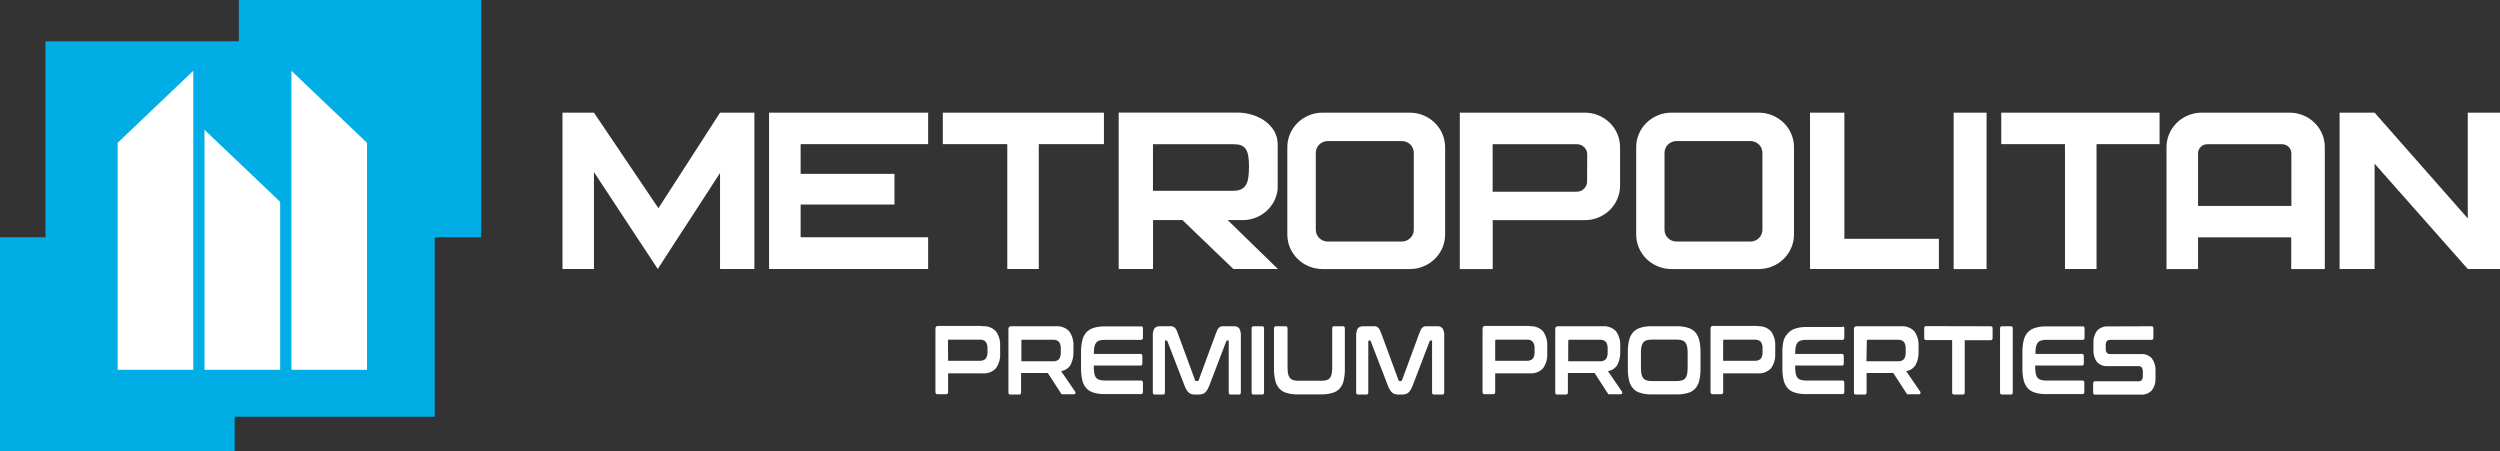 <svg width="216" height="39" viewBox="0 0 216 39" fill="none" xmlns="http://www.w3.org/2000/svg">
<rect x="0" y="0" width="216" height="39" fill="#333333" stroke="none"/>
<g clip-path="url(#clip0_1294_2)">
<path d="M0 20.5H20.277V39H0V20.5ZM20.635 0H41.576V20.5H20.635V0Z" fill="#00ADE5"/>
<path d="M3.93 3.567H37.56V36.006H3.93V3.567Z" fill="#00ADE5"/>
<path d="M10.164 12.34V31.948H16.698V6.116L10.164 12.34ZM31.71 12.34V31.948H25.177V6.116L31.71 12.34ZM24.207 17.436V31.948H17.667V11.212L24.207 17.436Z" fill="white"/>
<path d="M48.598 9.734V23.239H51.318V14.868L56.83 23.239L62.211 14.945V23.239H65.178V9.734H62.211L56.888 17.99L51.318 9.734H48.598ZM80.191 12.454V9.734H66.447V23.239H80.191V20.5H69.174V17.672H77.282V15.021H69.174V12.454H80.191ZM95.379 9.734H81.46V12.454H87.03V23.239H89.75V12.454H95.379V9.734ZM159.354 20.634V9.734H156.386V23.239H167.52V20.634H159.354ZM168.796 9.734H171.64V23.246H168.796V9.734ZM186.587 9.734H172.908V12.454H178.414V23.239H181.14V12.454H186.587V9.734ZM213.215 9.734V18.869L205.166 9.734H202.14V23.239H205.166V14.142L213.215 23.239H216V9.734H213.215ZM121.819 9.734H114.264C113.862 9.735 113.465 9.813 113.094 9.965C112.724 10.117 112.388 10.339 112.105 10.618C111.823 10.898 111.6 11.229 111.449 11.593C111.297 11.958 111.221 12.348 111.225 12.741V20.271C111.227 21.059 111.547 21.815 112.117 22.372C112.686 22.93 113.458 23.244 114.264 23.246H121.819C122.624 23.244 123.396 22.93 123.966 22.372C124.535 21.815 124.856 21.059 124.858 20.271V12.741C124.86 12.348 124.784 11.958 124.632 11.594C124.481 11.231 124.258 10.899 123.975 10.62C123.693 10.341 123.357 10.119 122.987 9.967C122.617 9.815 122.22 9.736 121.819 9.734ZM122.151 19.857C122.151 20.125 122.042 20.383 121.848 20.573C121.654 20.763 121.39 20.869 121.116 20.869H114.719C114.445 20.869 114.182 20.763 113.988 20.573C113.794 20.383 113.685 20.125 113.685 19.857V13.199C113.685 12.931 113.794 12.673 113.988 12.483C114.182 12.293 114.445 12.187 114.719 12.187H121.116C121.39 12.187 121.654 12.293 121.848 12.483C122.042 12.673 122.151 12.931 122.151 13.199V19.857ZM151.961 9.734H144.406C144.004 9.735 143.607 9.813 143.237 9.965C142.866 10.117 142.53 10.339 142.248 10.618C141.965 10.898 141.742 11.229 141.591 11.593C141.44 11.958 141.364 12.348 141.367 12.741V20.271C141.369 21.059 141.69 21.815 142.259 22.372C142.829 22.93 143.601 23.244 144.406 23.246H151.961C152.767 23.244 153.539 22.93 154.108 22.372C154.678 21.815 154.998 21.059 155 20.271V12.741C155.004 12.348 154.928 11.958 154.776 11.593C154.625 11.229 154.402 10.898 154.12 10.618C153.837 10.339 153.501 10.117 153.131 9.965C152.76 9.813 152.363 9.735 151.961 9.734ZM152.273 19.857C152.273 20.125 152.164 20.383 151.97 20.573C151.776 20.763 151.513 20.869 151.239 20.869H144.842C144.569 20.868 144.307 20.76 144.115 20.57C143.922 20.381 143.814 20.124 143.814 19.857V13.199C143.814 12.931 143.923 12.673 144.117 12.483C144.311 12.293 144.574 12.187 144.849 12.187H151.239C151.513 12.187 151.776 12.293 151.97 12.483C152.164 12.673 152.273 12.931 152.273 13.199V19.857ZM110.392 16.346V12.454C110.392 10.836 108.719 9.728 106.904 9.728H96.655V23.239H99.622V19.016H102.167L106.559 23.239H110.411L106.071 19.016H107.288C108.054 19.036 108.799 18.772 109.374 18.277C109.95 17.782 110.313 17.092 110.392 16.346ZM99.616 16.487V12.46H106.579C107.587 12.46 107.913 12.894 107.913 14.372C107.913 15.85 107.672 16.487 106.5 16.487H99.616ZM136.936 9.734H126.127V23.246H128.971V19.022H136.936C137.741 19.02 138.513 18.706 139.083 18.149C139.652 17.591 139.973 16.835 139.975 16.047V12.741C139.978 12.348 139.902 11.958 139.751 11.593C139.6 11.229 139.377 10.898 139.094 10.618C138.812 10.339 138.476 10.117 138.105 9.965C137.735 9.813 137.337 9.735 136.936 9.734ZM137.124 15.658C137.129 15.776 137.109 15.893 137.066 16.002C137.023 16.112 136.958 16.212 136.875 16.296C136.792 16.381 136.692 16.448 136.582 16.494C136.471 16.54 136.353 16.563 136.233 16.563H128.964V12.46H136.246C136.482 12.46 136.709 12.552 136.876 12.716C137.043 12.88 137.137 13.102 137.137 13.333L137.124 15.658ZM197.825 9.734H190.225C189.823 9.735 189.426 9.813 189.055 9.965C188.685 10.117 188.349 10.339 188.066 10.618C187.784 10.898 187.56 11.229 187.409 11.593C187.258 11.958 187.182 12.348 187.186 12.741V23.246H189.912V20.506H197.962V23.246H200.864V12.741C200.869 12.347 200.793 11.957 200.642 11.592C200.492 11.228 200.268 10.896 199.986 10.617C199.703 10.337 199.367 10.115 198.996 9.963C198.625 9.812 198.227 9.734 197.825 9.734ZM189.912 17.793V13.244C189.912 13.036 189.997 12.837 190.147 12.69C190.297 12.543 190.5 12.46 190.713 12.46H197.175C197.387 12.46 197.59 12.543 197.741 12.69C197.891 12.837 197.975 13.036 197.975 13.244V17.793H189.912Z" fill="white"/>
<path d="M84.876 28.189C85.094 28.168 85.314 28.197 85.519 28.273C85.723 28.349 85.906 28.471 86.054 28.629C86.313 29.004 86.439 29.451 86.412 29.903V30.54C86.439 30.992 86.313 31.44 86.054 31.814C85.906 31.972 85.723 32.094 85.519 32.171C85.314 32.247 85.094 32.275 84.876 32.254H81.915V33.872C81.915 33.993 81.864 34.057 81.759 34.057H80.985C80.874 34.057 80.822 33.993 80.822 33.872V28.413C80.822 28.247 80.894 28.158 81.037 28.158H84.876V28.189ZM81.915 31.171H84.655C84.749 31.178 84.844 31.166 84.933 31.134C85.022 31.102 85.102 31.052 85.169 30.986C85.28 30.818 85.332 30.619 85.319 30.419V30.101C85.332 29.901 85.28 29.702 85.169 29.534C85.104 29.466 85.024 29.414 84.934 29.382C84.845 29.35 84.75 29.338 84.655 29.349H81.994C81.928 29.349 81.903 29.349 81.903 29.451L81.915 31.171ZM91.208 28.189C91.426 28.168 91.646 28.197 91.85 28.273C92.055 28.349 92.238 28.471 92.386 28.629C92.645 29.004 92.771 29.451 92.744 29.903V30.381C92.763 30.778 92.678 31.172 92.496 31.528C92.409 31.67 92.29 31.792 92.15 31.885C92.01 31.978 91.85 32.041 91.683 32.069L92.906 33.853C92.916 33.873 92.921 33.895 92.921 33.917C92.921 33.939 92.916 33.96 92.906 33.98C92.906 34.038 92.861 34.063 92.789 34.063H91.865C91.823 34.076 91.778 34.076 91.735 34.063C91.708 34.038 91.684 34.011 91.664 33.98L90.531 32.228H88.221V33.904C88.221 34.025 88.169 34.089 88.065 34.089H87.291C87.18 34.089 87.128 34.025 87.128 33.904V28.444C87.128 28.279 87.2 28.189 87.343 28.189H91.208ZM88.247 31.215H90.987C91.081 31.223 91.176 31.21 91.265 31.179C91.353 31.147 91.434 31.096 91.501 31.031C91.611 30.862 91.664 30.664 91.651 30.464V30.107C91.664 29.907 91.611 29.709 91.501 29.54C91.434 29.474 91.353 29.424 91.265 29.392C91.176 29.36 91.081 29.348 90.987 29.355H88.338C88.273 29.355 88.247 29.387 88.247 29.457V31.215ZM98.588 28.189C98.698 28.189 98.75 28.253 98.75 28.374V29.177C98.75 29.298 98.698 29.362 98.588 29.362H95.464C95.308 29.355 95.151 29.375 95.002 29.419C94.887 29.45 94.785 29.515 94.709 29.604C94.632 29.711 94.579 29.832 94.553 29.96C94.522 30.144 94.506 30.329 94.507 30.515V30.578H98.542C98.646 30.578 98.698 30.642 98.698 30.763V31.4C98.698 31.521 98.646 31.585 98.542 31.585H94.507V31.725C94.503 31.911 94.518 32.097 94.553 32.279C94.572 32.41 94.626 32.533 94.709 32.636C94.785 32.725 94.887 32.79 95.002 32.821C95.151 32.865 95.308 32.885 95.464 32.878H98.588C98.698 32.878 98.75 32.942 98.75 33.063V33.866C98.75 33.987 98.698 34.05 98.588 34.05H95.438C95.125 34.058 94.813 34.017 94.514 33.929C94.264 33.866 94.038 33.733 93.863 33.547C93.689 33.35 93.568 33.114 93.512 32.859C93.433 32.521 93.396 32.174 93.401 31.827V30.426C93.396 30.081 93.433 29.736 93.512 29.4C93.568 29.145 93.689 28.909 93.863 28.712C94.04 28.527 94.265 28.393 94.514 28.323C94.813 28.235 95.125 28.195 95.438 28.202H98.588V28.189ZM100.995 28.189C101.086 28.177 101.178 28.177 101.268 28.189C101.341 28.208 101.41 28.241 101.47 28.285C101.533 28.34 101.586 28.404 101.626 28.476C101.68 28.581 101.725 28.69 101.763 28.801L103.253 32.846C103.259 32.868 103.271 32.887 103.289 32.901C103.307 32.914 103.328 32.922 103.351 32.923H103.468C103.491 32.922 103.512 32.914 103.53 32.901C103.547 32.887 103.56 32.868 103.566 32.846L105.056 28.801C105.093 28.69 105.139 28.581 105.192 28.476C105.23 28.402 105.283 28.337 105.349 28.285C105.407 28.241 105.473 28.208 105.544 28.189H106.579C106.672 28.177 106.768 28.189 106.856 28.223C106.944 28.258 107.021 28.314 107.08 28.387C107.184 28.599 107.229 28.834 107.21 29.069V33.904C107.21 34.025 107.158 34.089 107.047 34.089H106.318C106.214 34.089 106.162 34.025 106.162 33.904V29.502C106.162 29.445 106.162 29.419 106.103 29.419H106.038C106.017 29.417 105.996 29.423 105.979 29.436C105.962 29.449 105.951 29.468 105.947 29.489L104.503 33.267C104.455 33.399 104.396 33.526 104.327 33.649C104.275 33.743 104.209 33.829 104.132 33.904C104.067 33.969 103.986 34.017 103.897 34.044C103.796 34.074 103.691 34.089 103.585 34.089H103.24C103.134 34.09 103.029 34.075 102.928 34.044C102.839 34.017 102.758 33.969 102.694 33.904C102.616 33.829 102.55 33.743 102.498 33.649C102.429 33.526 102.371 33.399 102.323 33.267L100.865 29.489C100.862 29.468 100.851 29.449 100.834 29.436C100.817 29.423 100.795 29.417 100.774 29.419H100.709C100.67 29.419 100.65 29.419 100.65 29.502V33.904C100.65 34.025 100.598 34.089 100.494 34.089H99.765C99.655 34.089 99.603 34.025 99.603 33.904V29.069C99.583 28.834 99.628 28.599 99.733 28.387C99.793 28.314 99.871 28.258 99.96 28.224C100.049 28.189 100.146 28.177 100.24 28.189H100.995ZM109.058 28.189C109.162 28.189 109.214 28.253 109.214 28.374V33.904C109.214 34.025 109.162 34.089 109.058 34.089H108.303C108.192 34.089 108.14 34.025 108.14 33.904V28.374C108.14 28.253 108.192 28.189 108.303 28.189H109.058ZM111.088 28.189C111.192 28.189 111.244 28.253 111.244 28.374V31.738C111.24 31.926 111.255 32.114 111.29 32.298C111.316 32.427 111.369 32.548 111.446 32.655C111.522 32.745 111.624 32.809 111.739 32.84C111.889 32.884 112.045 32.904 112.201 32.897H114.153C114.309 32.904 114.466 32.884 114.615 32.84C114.73 32.809 114.832 32.745 114.908 32.655C114.987 32.55 115.038 32.428 115.058 32.298C115.089 32.113 115.104 31.926 115.103 31.738V28.374C115.103 28.253 115.155 28.189 115.259 28.189H116.04C116.144 28.189 116.196 28.253 116.196 28.374V31.852C116.201 32.199 116.166 32.545 116.092 32.885C116.035 33.138 115.917 33.373 115.747 33.573C115.573 33.759 115.347 33.891 115.097 33.955C114.796 34.04 114.485 34.08 114.173 34.076H112.11C111.797 34.084 111.485 34.043 111.186 33.955C110.936 33.891 110.71 33.759 110.535 33.573C110.361 33.376 110.24 33.139 110.184 32.885C110.105 32.546 110.068 32.2 110.073 31.852V28.374C110.073 28.253 110.125 28.189 110.236 28.189H111.088ZM118.572 28.189C118.662 28.177 118.754 28.177 118.845 28.189C118.918 28.208 118.986 28.241 119.047 28.285C119.11 28.34 119.162 28.404 119.203 28.476C119.256 28.581 119.302 28.69 119.34 28.801L120.83 32.846C120.835 32.868 120.848 32.887 120.866 32.901C120.883 32.914 120.905 32.922 120.927 32.923H121.038C121.06 32.922 121.082 32.914 121.1 32.901C121.117 32.887 121.13 32.868 121.136 32.846L122.626 28.801C122.663 28.69 122.709 28.581 122.762 28.476C122.8 28.402 122.853 28.337 122.919 28.285C122.977 28.241 123.043 28.208 123.114 28.189H124.149C124.242 28.177 124.338 28.189 124.426 28.223C124.514 28.258 124.591 28.314 124.65 28.387C124.754 28.599 124.799 28.834 124.78 29.069V33.904C124.78 34.025 124.728 34.089 124.617 34.089H123.888C123.784 34.089 123.732 34.025 123.732 33.904V29.502C123.732 29.445 123.732 29.419 123.673 29.419H123.608C123.587 29.417 123.566 29.423 123.549 29.436C123.532 29.449 123.521 29.468 123.517 29.489L122.073 33.267C122.025 33.399 121.966 33.526 121.897 33.649C121.845 33.743 121.779 33.829 121.702 33.904C121.637 33.969 121.556 34.017 121.467 34.044C121.366 34.074 121.261 34.089 121.155 34.089H120.81C120.704 34.09 120.599 34.075 120.498 34.044C120.41 34.014 120.331 33.966 120.264 33.904C120.186 33.829 120.12 33.743 120.068 33.649C119.999 33.526 119.941 33.399 119.893 33.267L118.435 29.489C118.432 29.468 118.421 29.449 118.404 29.436C118.387 29.423 118.365 29.417 118.344 29.419H118.279C118.24 29.419 118.22 29.419 118.22 29.502V33.904C118.22 34.025 118.168 34.089 118.064 34.089H117.335C117.225 34.089 117.173 34.025 117.173 33.904V29.069C117.153 28.834 117.198 28.599 117.303 28.387C117.363 28.314 117.441 28.258 117.53 28.224C117.619 28.189 117.716 28.177 117.81 28.189H118.572ZM132.146 28.189C132.364 28.168 132.584 28.197 132.788 28.273C132.993 28.349 133.176 28.471 133.324 28.629C133.583 29.004 133.709 29.451 133.682 29.903V30.54C133.709 30.992 133.583 31.44 133.324 31.814C133.176 31.972 132.993 32.094 132.788 32.171C132.584 32.247 132.364 32.275 132.146 32.254H129.185V33.872C129.185 33.993 129.133 34.057 129.029 34.057H128.255C128.144 34.057 128.092 33.993 128.092 33.872V28.413C128.092 28.247 128.164 28.158 128.307 28.158H132.146V28.189ZM129.185 31.171H131.925C132.019 31.178 132.114 31.166 132.203 31.134C132.291 31.102 132.372 31.052 132.439 30.986C132.549 30.818 132.602 30.619 132.589 30.419V30.101C132.602 29.901 132.549 29.702 132.439 29.534C132.374 29.466 132.293 29.414 132.204 29.382C132.115 29.35 132.019 29.338 131.925 29.349H129.276C129.211 29.349 129.185 29.349 129.185 29.451V31.171ZM138.452 28.189C138.669 28.168 138.889 28.197 139.094 28.273C139.298 28.349 139.482 28.471 139.63 28.629C139.889 29.004 140.015 29.451 139.987 29.903V30.381C140.007 30.778 139.922 31.172 139.74 31.528C139.652 31.67 139.534 31.792 139.394 31.885C139.253 31.978 139.094 32.041 138.927 32.069L140.15 33.853C140.16 33.873 140.165 33.895 140.165 33.917C140.165 33.939 140.16 33.96 140.15 33.98C140.15 34.038 140.105 34.063 140.033 34.063H139.109C139.067 34.076 139.021 34.076 138.979 34.063C138.952 34.038 138.928 34.011 138.907 33.98L137.775 32.228H135.465V33.904C135.465 34.025 135.413 34.089 135.309 34.089H134.534C134.424 34.089 134.372 34.025 134.372 33.904V28.444C134.372 28.279 134.443 28.189 134.586 28.189H138.452ZM135.491 31.215H138.237C138.331 31.223 138.426 31.21 138.515 31.179C138.604 31.147 138.684 31.096 138.751 31.031C138.862 30.862 138.914 30.664 138.901 30.464V30.107C138.914 29.907 138.862 29.709 138.751 29.54C138.684 29.474 138.604 29.424 138.515 29.392C138.426 29.36 138.331 29.348 138.237 29.355H135.589C135.523 29.355 135.497 29.387 135.497 29.457L135.491 31.215ZM144.894 28.189C145.207 28.182 145.519 28.223 145.818 28.311C146.067 28.38 146.292 28.515 146.469 28.699C146.638 28.898 146.756 29.134 146.814 29.387C146.893 29.724 146.93 30.068 146.924 30.413V31.852C146.93 32.2 146.893 32.546 146.814 32.885C146.756 33.138 146.638 33.373 146.469 33.573C146.294 33.759 146.068 33.891 145.818 33.955C145.518 34.04 145.207 34.08 144.894 34.076H142.682C142.369 34.084 142.057 34.043 141.758 33.955C141.507 33.894 141.28 33.76 141.107 33.573C140.933 33.376 140.812 33.139 140.755 32.885C140.676 32.546 140.639 32.2 140.645 31.852V30.413C140.639 30.068 140.676 29.724 140.755 29.387C140.812 29.133 140.933 28.896 141.107 28.699C141.283 28.513 141.508 28.378 141.758 28.311C142.057 28.223 142.369 28.182 142.682 28.189H144.894ZM141.777 31.77C141.773 31.956 141.788 32.141 141.823 32.324C141.849 32.452 141.902 32.574 141.979 32.681C142.055 32.77 142.157 32.834 142.272 32.865C142.421 32.91 142.577 32.929 142.734 32.923H144.855C145.011 32.929 145.167 32.91 145.317 32.865C145.432 32.834 145.534 32.77 145.61 32.681C145.687 32.574 145.74 32.452 145.766 32.324C145.801 32.141 145.816 31.956 145.812 31.77V30.496C145.816 30.31 145.801 30.124 145.766 29.941C145.74 29.813 145.687 29.692 145.61 29.585C145.534 29.495 145.432 29.431 145.317 29.4C145.167 29.355 145.011 29.336 144.855 29.343H142.734C142.577 29.336 142.421 29.355 142.272 29.4C142.157 29.431 142.055 29.495 141.979 29.585C141.902 29.692 141.849 29.813 141.823 29.941C141.788 30.124 141.773 30.31 141.777 30.496V31.77ZM151.844 28.189C152.062 28.168 152.282 28.197 152.486 28.273C152.691 28.349 152.874 28.471 153.022 28.629C153.281 29.004 153.407 29.451 153.38 29.903V30.54C153.407 30.992 153.281 31.44 153.022 31.814C152.874 31.972 152.691 32.094 152.486 32.171C152.282 32.247 152.062 32.275 151.844 32.254H148.883V33.872C148.883 33.993 148.831 34.057 148.727 34.057H147.953C147.842 34.057 147.79 33.993 147.79 33.872V28.413C147.79 28.247 147.861 28.158 148.005 28.158H151.844V28.189ZM148.877 31.171H151.623C151.717 31.178 151.812 31.166 151.901 31.134C151.989 31.102 152.07 31.052 152.137 30.986C152.247 30.818 152.3 30.619 152.286 30.419V30.101C152.3 29.901 152.247 29.702 152.137 29.534C152.07 29.468 151.989 29.418 151.901 29.386C151.812 29.354 151.717 29.341 151.623 29.349H148.974C148.909 29.349 148.883 29.349 148.883 29.451L148.877 31.171ZM159.184 28.189C159.295 28.189 159.347 28.253 159.347 28.374V29.177C159.347 29.298 159.295 29.362 159.184 29.362H156.061C155.905 29.355 155.748 29.375 155.599 29.419C155.484 29.45 155.382 29.515 155.306 29.604C155.229 29.711 155.176 29.832 155.15 29.96C155.118 30.144 155.103 30.329 155.104 30.515V30.578H159.145C159.249 30.578 159.301 30.642 159.301 30.763V31.4C159.301 31.521 159.249 31.585 159.145 31.585H155.104V31.725C155.1 31.911 155.115 32.097 155.15 32.279C155.169 32.41 155.223 32.533 155.306 32.636C155.382 32.725 155.484 32.79 155.599 32.821C155.748 32.865 155.905 32.885 156.061 32.878H159.184C159.295 32.878 159.347 32.942 159.347 33.063V33.866C159.347 33.987 159.295 34.05 159.184 34.05H156.035C155.722 34.058 155.41 34.017 155.111 33.929C154.861 33.866 154.635 33.733 154.46 33.547C154.286 33.35 154.165 33.114 154.109 32.859C154.03 32.521 153.992 32.174 153.998 31.827V30.426C153.993 30.081 154.03 29.736 154.109 29.4C154.189 29.16 154.325 28.942 154.505 28.763C154.683 28.578 154.908 28.444 155.156 28.374C155.456 28.286 155.768 28.245 156.08 28.253H159.23L159.184 28.189ZM164.228 28.189C164.445 28.168 164.665 28.197 164.87 28.273C165.074 28.349 165.258 28.471 165.405 28.629C165.665 29.004 165.79 29.451 165.763 29.903V30.381C165.784 30.778 165.696 31.174 165.51 31.528C165.421 31.67 165.303 31.792 165.163 31.885C165.023 31.978 164.863 32.041 164.696 32.069L165.919 33.853C165.929 33.873 165.934 33.895 165.934 33.917C165.934 33.939 165.929 33.96 165.919 33.98C165.919 34.038 165.874 34.063 165.802 34.063H164.917C164.875 34.076 164.83 34.076 164.787 34.063C164.76 34.038 164.736 34.011 164.716 33.98L163.583 32.228H161.273V33.904C161.273 34.025 161.221 34.089 161.117 34.089H160.343C160.232 34.089 160.18 34.025 160.18 33.904V28.444C160.18 28.279 160.252 28.189 160.395 28.189H164.228ZM161.26 31.215H163.987C164.081 31.223 164.176 31.21 164.265 31.179C164.353 31.147 164.434 31.096 164.501 31.031C164.611 30.862 164.664 30.664 164.651 30.464V30.107C164.664 29.907 164.611 29.709 164.501 29.54C164.434 29.474 164.353 29.424 164.265 29.392C164.176 29.36 164.081 29.348 163.987 29.355H161.384C161.319 29.355 161.293 29.387 161.293 29.457L161.26 31.215ZM171.997 28.189C172.108 28.189 172.16 28.253 172.16 28.374V29.202C172.16 29.33 172.108 29.393 171.997 29.393H169.752V33.904C169.752 34.025 169.7 34.089 169.596 34.089H168.822C168.718 34.089 168.666 34.025 168.666 33.904V29.381H166.414C166.303 29.381 166.251 29.317 166.251 29.19V28.361C166.251 28.241 166.303 28.177 166.414 28.177L171.997 28.189ZM173.748 28.189C173.852 28.189 173.904 28.253 173.904 28.374V33.904C173.904 34.025 173.852 34.089 173.748 34.089H172.967C172.856 34.089 172.804 34.025 172.804 33.904V28.374C172.804 28.253 172.856 28.189 172.967 28.189H173.748ZM179.943 28.189C180.054 28.189 180.106 28.253 180.106 28.374V29.177C180.106 29.298 180.054 29.362 179.943 29.362H176.819C176.663 29.355 176.507 29.375 176.357 29.419C176.243 29.45 176.141 29.515 176.064 29.604C175.988 29.711 175.934 29.832 175.908 29.96C175.877 30.144 175.862 30.329 175.863 30.515V30.578H179.884C179.988 30.578 180.041 30.642 180.041 30.763V31.4C180.041 31.521 179.988 31.585 179.884 31.585H175.843V31.725C175.839 31.911 175.854 32.097 175.889 32.279C175.908 32.41 175.962 32.533 176.045 32.636C176.121 32.725 176.223 32.79 176.338 32.821C176.487 32.865 176.644 32.885 176.8 32.878H179.923C180.034 32.878 180.086 32.942 180.086 33.063V33.866C180.086 33.987 180.034 34.05 179.923 34.05H176.774C176.461 34.058 176.149 34.017 175.85 33.929C175.6 33.866 175.374 33.733 175.199 33.547C175.025 33.35 174.904 33.114 174.848 32.859C174.769 32.521 174.732 32.174 174.737 31.827V30.426C174.732 30.081 174.769 29.736 174.848 29.4C174.904 29.145 175.025 28.909 175.199 28.712C175.376 28.527 175.601 28.393 175.85 28.323C176.149 28.235 176.461 28.195 176.774 28.202H179.923L179.943 28.189ZM185.897 28.189C186.001 28.189 186.053 28.253 186.053 28.374V29.177C186.053 29.298 186.001 29.362 185.897 29.362H182.312C182.256 29.358 182.2 29.368 182.149 29.39C182.098 29.412 182.053 29.446 182.019 29.489C181.955 29.593 181.925 29.713 181.934 29.833V30.12C181.934 30.432 182.058 30.591 182.305 30.591H184.986C185.161 30.578 185.337 30.606 185.5 30.671C185.663 30.736 185.808 30.837 185.923 30.967C186.151 31.28 186.262 31.66 186.236 32.044V32.719C186.251 33.075 186.143 33.425 185.93 33.713C185.811 33.845 185.663 33.948 185.497 34.014C185.331 34.08 185.152 34.108 184.973 34.095H181.01C180.899 34.095 180.847 34.031 180.847 33.91V33.127C180.847 33.006 180.899 32.942 181.01 32.942H184.765C184.821 32.945 184.876 32.936 184.927 32.913C184.978 32.891 185.023 32.857 185.058 32.815C185.121 32.711 185.151 32.591 185.142 32.471V32.107C185.142 31.795 185.019 31.636 184.771 31.636H182.09C181.923 31.646 181.756 31.621 181.599 31.562C181.443 31.502 181.302 31.41 181.186 31.292C180.958 30.979 180.847 30.599 180.873 30.215V29.578C180.858 29.223 180.966 28.873 181.179 28.584C181.298 28.453 181.446 28.349 181.612 28.283C181.778 28.217 181.957 28.189 182.136 28.202L185.897 28.189Z" fill="white"/>
</g>
<defs>
<clipPath id="clip0_1294_2">
<rect width="216" height="39" fill="white"/>
</clipPath>
</defs>
</svg>
